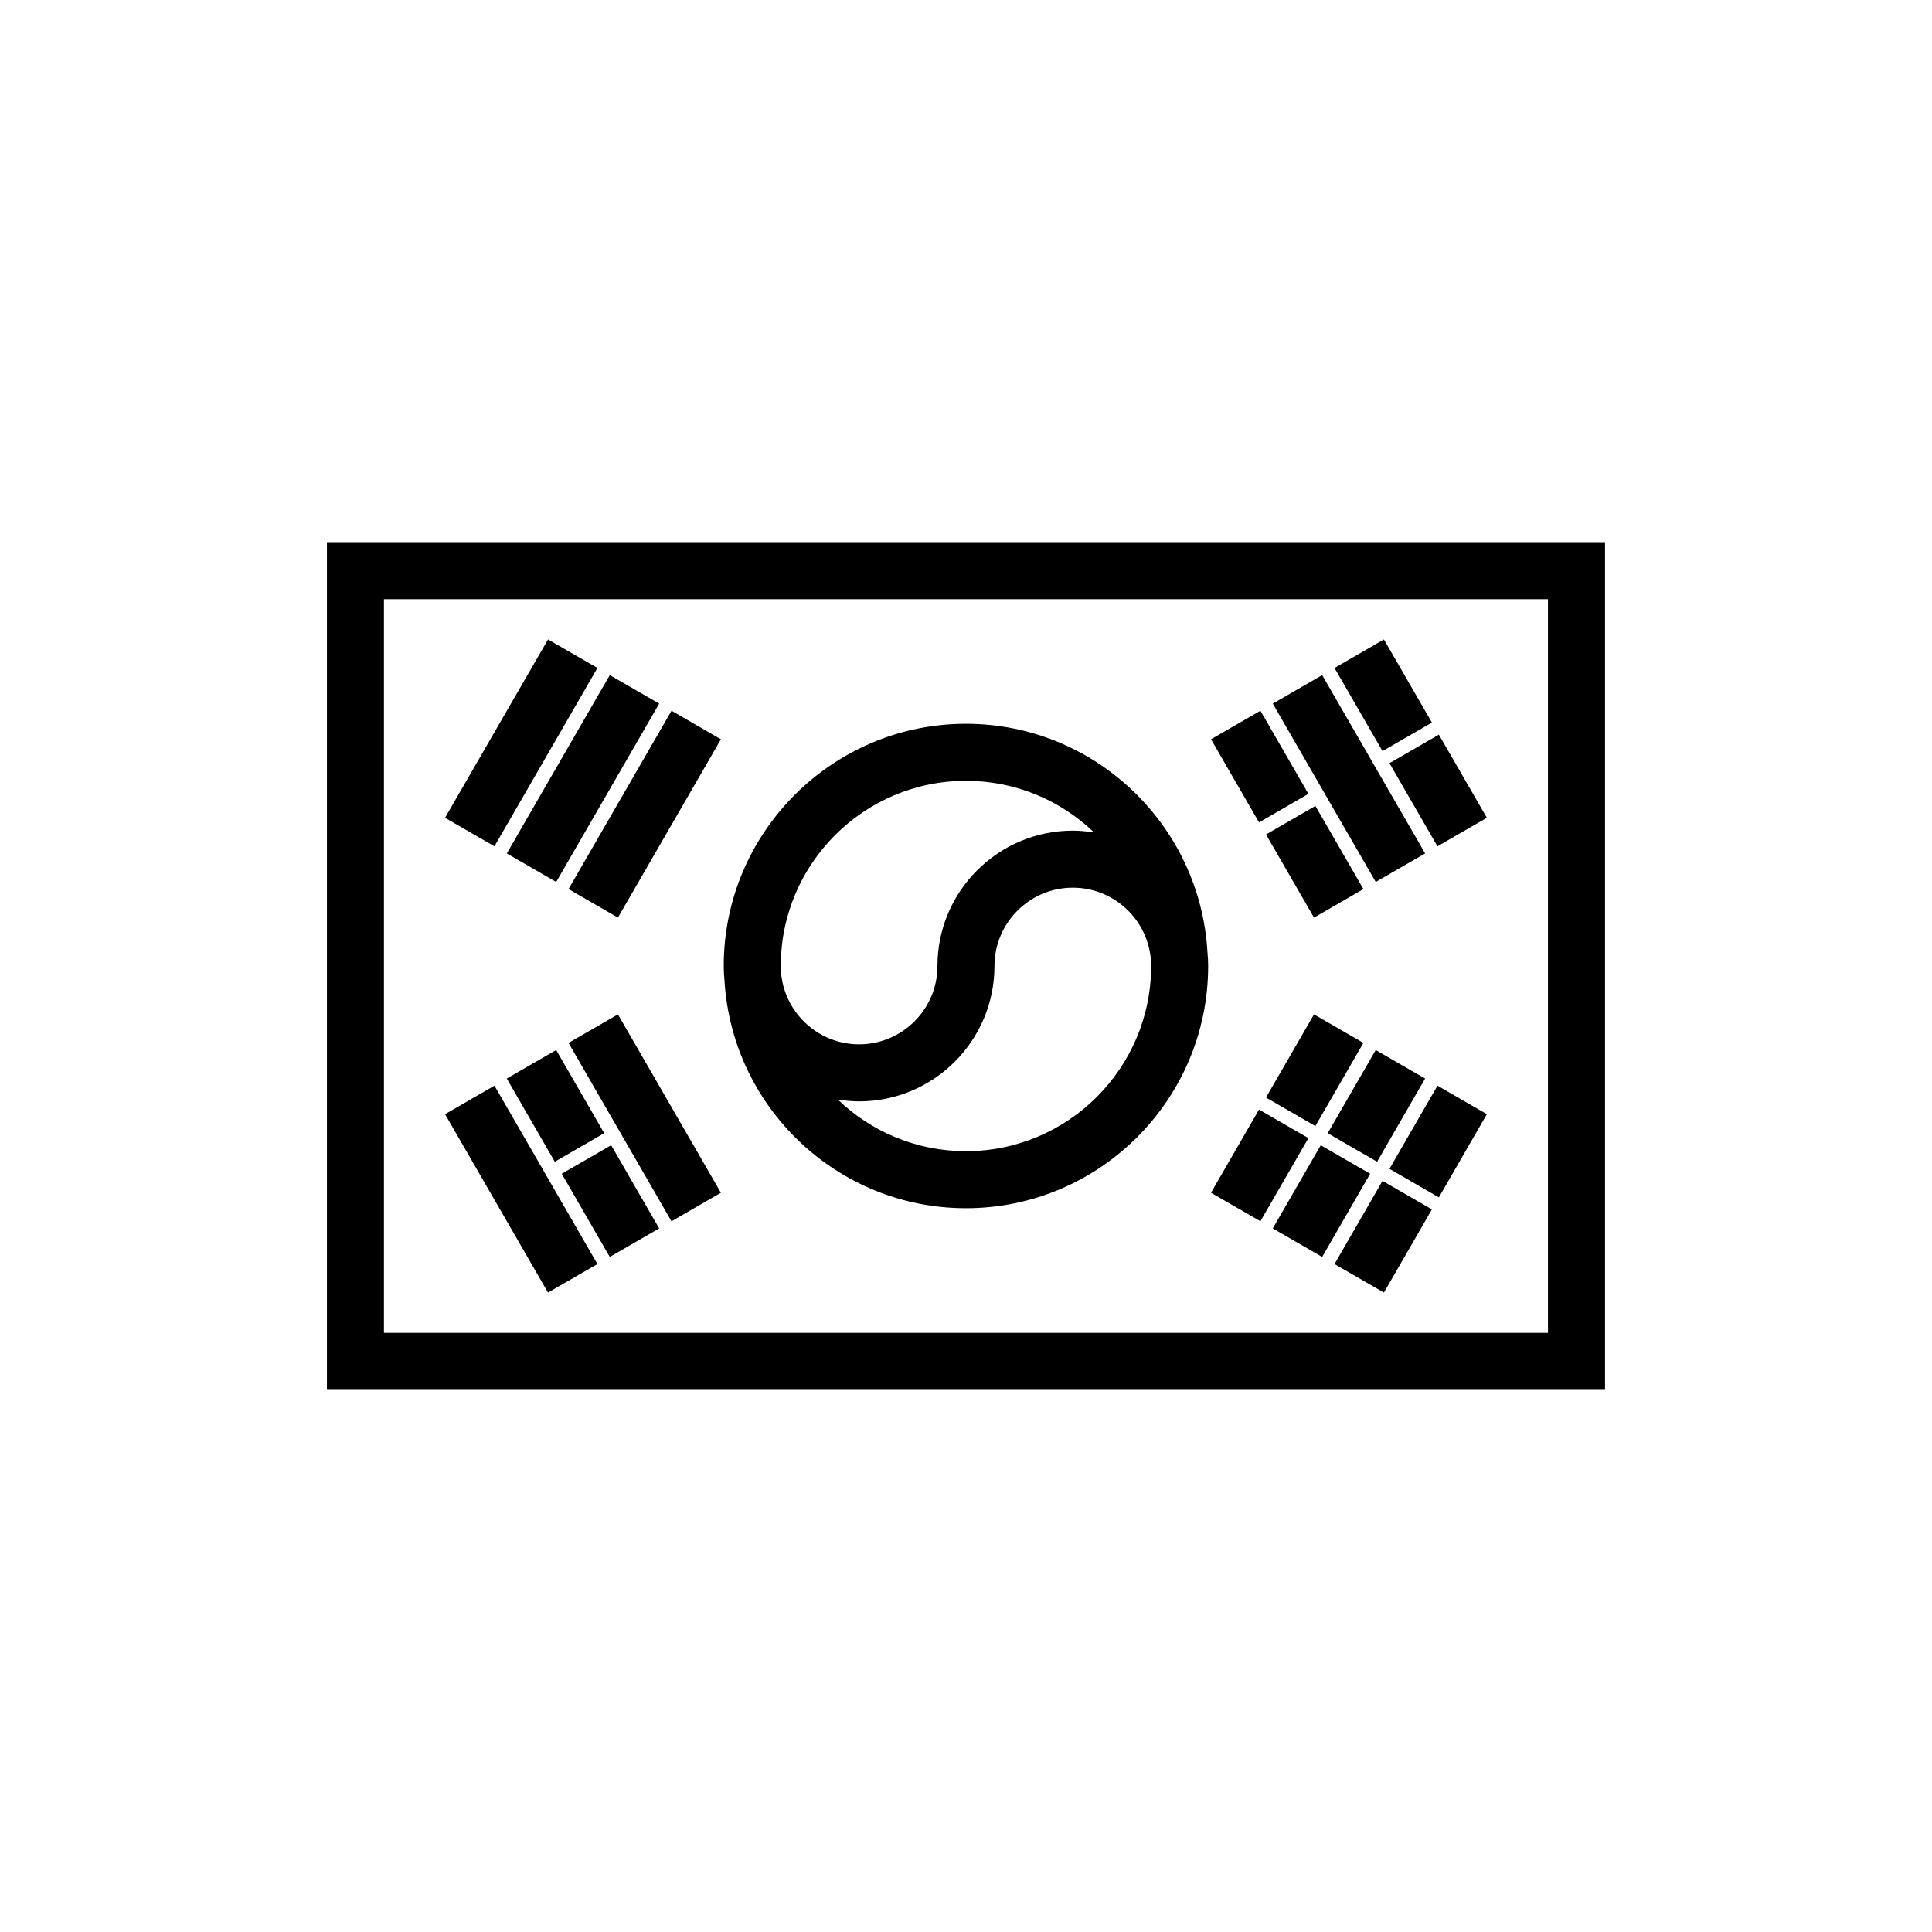 <?xml version="1.0" encoding="UTF-8"?>
<!-- Uploaded to: SVG Repo, www.svgrepo.com, Generator: SVG Repo Mixer Tools -->
<svg fill="#000000" width="800px" height="800px" version="1.1" viewBox="144 144 512 512" xmlns="http://www.w3.org/2000/svg">
 <path d="m230.64 287.68v224.65h338.71v-224.65zm323.59 209.53h-308.48v-194.42h308.48zm-154.24-33.02c35.395 0 64.184-28.797 64.184-64.191 0-1.238-0.066-2.457-0.188-3.668-1.914-33.684-29.84-60.52-63.996-60.52-35.395 0-64.191 28.797-64.191 64.191 0 1.234 0.066 2.457 0.188 3.668 1.914 33.684 29.844 60.52 64.004 60.52zm0-15.113c-13.145 0-25.102-5.195-33.922-13.645 0.191 0.031 0.398 0.02 0.59 0.047 1.641 0.23 3.305 0.395 5.012 0.395 19.785 0 35.875-16.09 35.875-35.871 0-11.445 9.316-20.758 20.758-20.758s20.758 9.309 20.758 20.758c0 27.059-22.012 49.074-49.07 49.074zm0-98.152c13.145 0 25.102 5.195 33.918 13.645-0.195-0.031-0.402-0.02-0.594-0.047-1.641-0.23-3.305-0.395-5.008-0.395-19.781 0-35.871 16.09-35.871 35.871 0 11.441-9.316 20.758-20.762 20.758-11.445 0-20.758-9.316-20.758-20.758-0.004-27.059 22.012-49.074 49.074-49.074zm-124.96 17.355-13.09-7.559 27.293-47.262 13.09 7.559zm19.637 11.336 27.293-47.262 13.09 7.559-27.293 47.262zm-16.359-9.445 27.293-47.262 13.09 7.559-27.293 47.262zm230.28 7.559-27.285-47.262 13.09-7.559 27.285 47.262zm1.797-34.68-12.723-22.031 13.09-7.559 12.723 22.031zm1.844 3.199 13.09-7.559 12.715 22.031-13.09 7.559zm-34.57 15.695-12.723-22.031 13.09-7.559 12.723 22.031zm14.57 25.23-12.723-22.031 13.09-7.559 12.723 22.031zm18.152 69.766 13.09 7.559-12.715 22.043-13.09-7.559zm14.57-25.23 13.09 7.559-12.723 22.043-13.09-7.559zm-46.93 35.938-13.09-7.559 12.723-22.043 13.09 7.559zm1.48-32.789 12.723-22.043 13.09 7.559-12.723 22.043zm27.605 20.195-12.715 22.043-13.09-7.559 12.715-22.043zm-11.246-10.746 12.723-22.043 13.09 7.559-12.723 22.043zm-191.74 0-13.094 7.559-12.723-22.043 13.094-7.559zm1.844 3.188 12.723 22.043-13.094 7.559-12.723-22.043zm-30.926-15.785 27.285 47.273-13.094 7.559-27.285-47.273zm32.723-18.891 27.285 47.273-13.094 7.559-27.285-47.273z"/>
</svg>